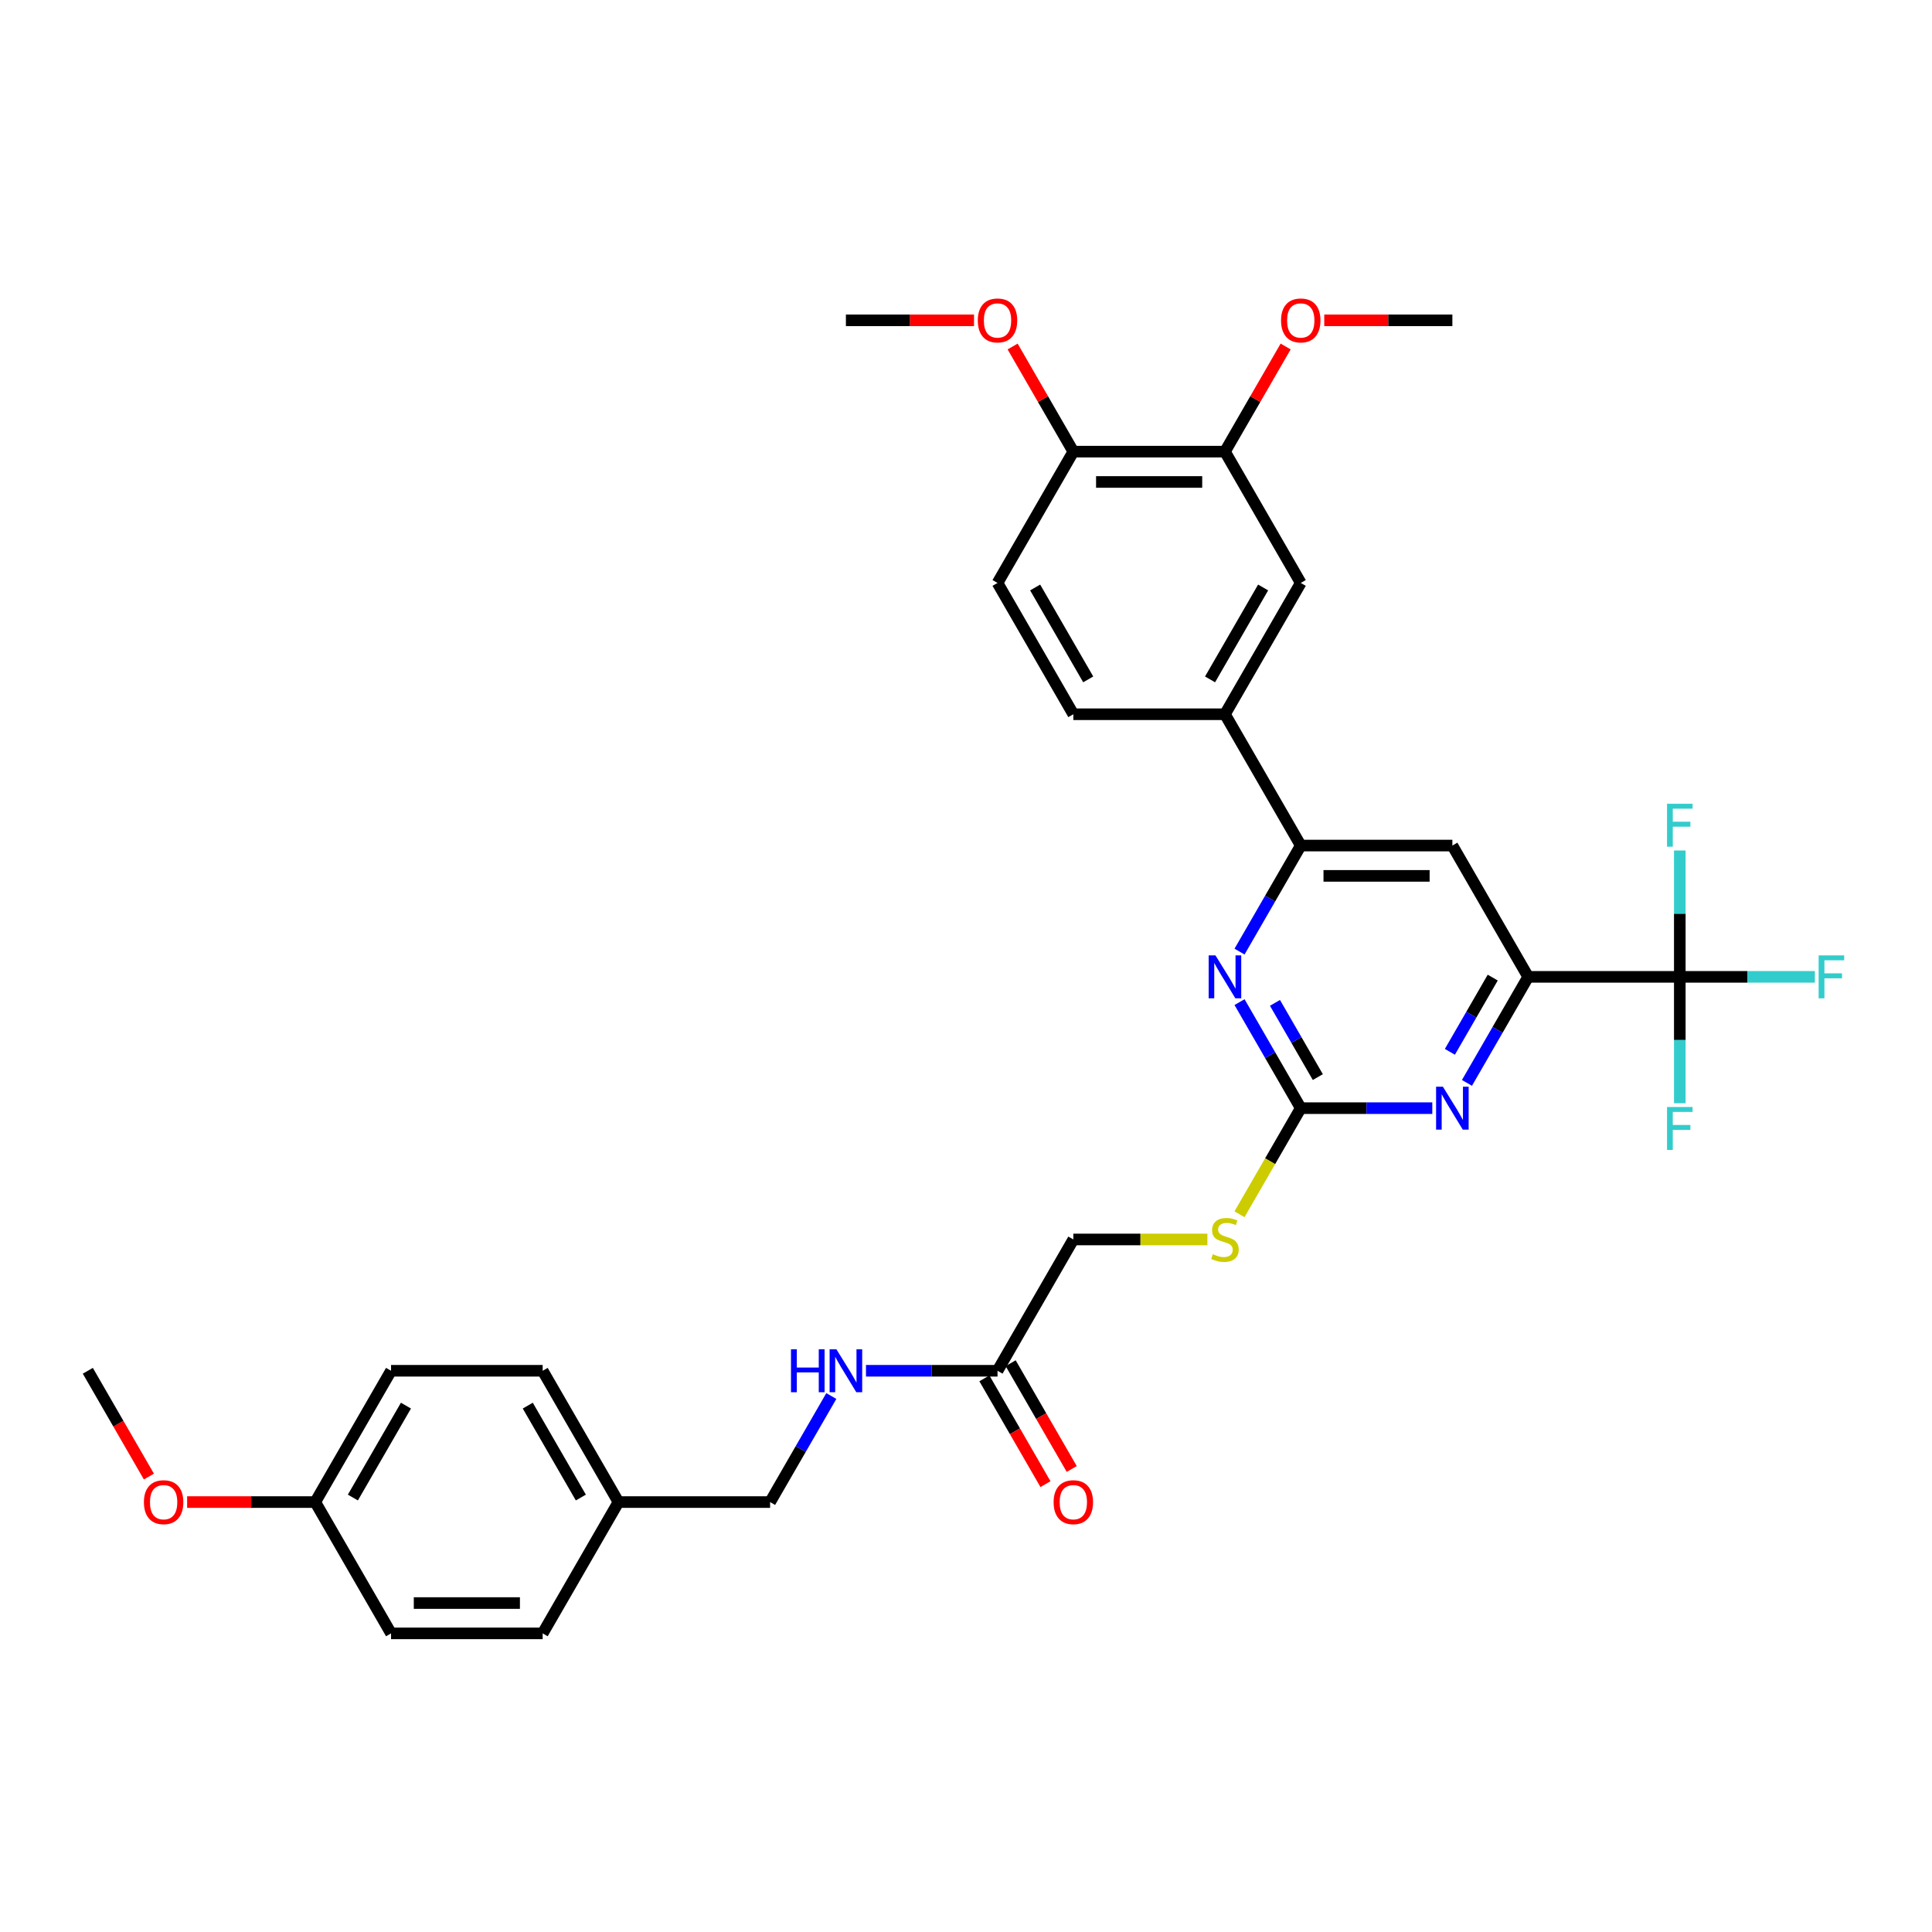 <?xml version='1.0' encoding='iso-8859-1'?>
<svg version='1.1' baseProfile='full'
              xmlns='http://www.w3.org/2000/svg'
                      xmlns:rdkit='http://www.rdkit.org/xml'
                      xmlns:xlink='http://www.w3.org/1999/xlink'
                  xml:space='preserve'
width='1000px' height='1000px' viewBox='0 0 1000 1000'>
<!-- END OF HEADER -->
<rect style='opacity:1.0;fill:#FFFFFF;stroke:none' width='1000' height='1000' x='0' y='0'> </rect>
<path class='bond-2' d='M 673.269,573.582 L 707.312,573.582' style='fill:none;fill-rule:evenodd;stroke:#000000;stroke-width:6px;stroke-linecap:butt;stroke-linejoin:miter;stroke-opacity:1' />
<path class='bond-2' d='M 707.312,573.582 L 741.355,573.582' style='fill:none;fill-rule:evenodd;stroke:#0000FF;stroke-width:6px;stroke-linecap:butt;stroke-linejoin:miter;stroke-opacity:1' />
<path class='bond-3' d='M 673.269,573.582 L 657.424,546.138' style='fill:none;fill-rule:evenodd;stroke:#000000;stroke-width:6px;stroke-linecap:butt;stroke-linejoin:miter;stroke-opacity:1' />
<path class='bond-3' d='M 657.424,546.138 L 641.579,518.693' style='fill:none;fill-rule:evenodd;stroke:#0000FF;stroke-width:6px;stroke-linecap:butt;stroke-linejoin:miter;stroke-opacity:1' />
<path class='bond-3' d='M 682.108,557.501 L 671.017,538.29' style='fill:none;fill-rule:evenodd;stroke:#000000;stroke-width:6px;stroke-linecap:butt;stroke-linejoin:miter;stroke-opacity:1' />
<path class='bond-3' d='M 671.017,538.29 L 659.925,519.079' style='fill:none;fill-rule:evenodd;stroke:#0000FF;stroke-width:6px;stroke-linecap:butt;stroke-linejoin:miter;stroke-opacity:1' />
<path class='bond-10' d='M 673.269,573.582 L 657.415,601.042' style='fill:none;fill-rule:evenodd;stroke:#000000;stroke-width:6px;stroke-linecap:butt;stroke-linejoin:miter;stroke-opacity:1' />
<path class='bond-10' d='M 657.415,601.042 L 641.561,628.502' style='fill:none;fill-rule:evenodd;stroke:#CCCC00;stroke-width:6px;stroke-linecap:butt;stroke-linejoin:miter;stroke-opacity:1' />
<path class='bond-0' d='M 869.461,505.619 L 790.984,505.619' style='fill:none;fill-rule:evenodd;stroke:#000000;stroke-width:6px;stroke-linecap:butt;stroke-linejoin:miter;stroke-opacity:1' />
<path class='bond-15' d='M 869.461,505.619 L 904.414,505.619' style='fill:none;fill-rule:evenodd;stroke:#000000;stroke-width:6px;stroke-linecap:butt;stroke-linejoin:miter;stroke-opacity:1' />
<path class='bond-15' d='M 904.414,505.619 L 939.368,505.619' style='fill:none;fill-rule:evenodd;stroke:#33CCCC;stroke-width:6px;stroke-linecap:butt;stroke-linejoin:miter;stroke-opacity:1' />
<path class='bond-16' d='M 869.461,505.619 L 869.461,538.32' style='fill:none;fill-rule:evenodd;stroke:#000000;stroke-width:6px;stroke-linecap:butt;stroke-linejoin:miter;stroke-opacity:1' />
<path class='bond-16' d='M 869.461,538.32 L 869.461,571.022' style='fill:none;fill-rule:evenodd;stroke:#33CCCC;stroke-width:6px;stroke-linecap:butt;stroke-linejoin:miter;stroke-opacity:1' />
<path class='bond-17' d='M 869.461,505.619 L 869.461,472.918' style='fill:none;fill-rule:evenodd;stroke:#000000;stroke-width:6px;stroke-linecap:butt;stroke-linejoin:miter;stroke-opacity:1' />
<path class='bond-17' d='M 869.461,472.918 L 869.461,440.216' style='fill:none;fill-rule:evenodd;stroke:#33CCCC;stroke-width:6px;stroke-linecap:butt;stroke-linejoin:miter;stroke-opacity:1' />
<path class='bond-1' d='M 790.984,505.619 L 775.139,533.063' style='fill:none;fill-rule:evenodd;stroke:#000000;stroke-width:6px;stroke-linecap:butt;stroke-linejoin:miter;stroke-opacity:1' />
<path class='bond-1' d='M 775.139,533.063 L 759.294,560.508' style='fill:none;fill-rule:evenodd;stroke:#0000FF;stroke-width:6px;stroke-linecap:butt;stroke-linejoin:miter;stroke-opacity:1' />
<path class='bond-1' d='M 772.638,506.005 L 761.547,525.216' style='fill:none;fill-rule:evenodd;stroke:#000000;stroke-width:6px;stroke-linecap:butt;stroke-linejoin:miter;stroke-opacity:1' />
<path class='bond-1' d='M 761.547,525.216 L 750.455,544.427' style='fill:none;fill-rule:evenodd;stroke:#0000FF;stroke-width:6px;stroke-linecap:butt;stroke-linejoin:miter;stroke-opacity:1' />
<path class='bond-33' d='M 790.984,505.619 L 751.746,437.656' style='fill:none;fill-rule:evenodd;stroke:#000000;stroke-width:6px;stroke-linecap:butt;stroke-linejoin:miter;stroke-opacity:1' />
<path class='bond-4' d='M 641.579,492.545 L 657.424,465.1' style='fill:none;fill-rule:evenodd;stroke:#0000FF;stroke-width:6px;stroke-linecap:butt;stroke-linejoin:miter;stroke-opacity:1' />
<path class='bond-4' d='M 657.424,465.1 L 673.269,437.656' style='fill:none;fill-rule:evenodd;stroke:#000000;stroke-width:6px;stroke-linecap:butt;stroke-linejoin:miter;stroke-opacity:1' />
<path class='bond-5' d='M 673.269,437.656 L 751.746,437.656' style='fill:none;fill-rule:evenodd;stroke:#000000;stroke-width:6px;stroke-linecap:butt;stroke-linejoin:miter;stroke-opacity:1' />
<path class='bond-5' d='M 685.04,453.351 L 739.974,453.351' style='fill:none;fill-rule:evenodd;stroke:#000000;stroke-width:6px;stroke-linecap:butt;stroke-linejoin:miter;stroke-opacity:1' />
<path class='bond-6' d='M 673.269,437.656 L 634.031,369.693' style='fill:none;fill-rule:evenodd;stroke:#000000;stroke-width:6px;stroke-linecap:butt;stroke-linejoin:miter;stroke-opacity:1' />
<path class='bond-7' d='M 634.031,369.693 L 673.269,301.73' style='fill:none;fill-rule:evenodd;stroke:#000000;stroke-width:6px;stroke-linecap:butt;stroke-linejoin:miter;stroke-opacity:1' />
<path class='bond-7' d='M 626.324,351.651 L 653.791,304.077' style='fill:none;fill-rule:evenodd;stroke:#000000;stroke-width:6px;stroke-linecap:butt;stroke-linejoin:miter;stroke-opacity:1' />
<path class='bond-13' d='M 634.031,369.693 L 555.554,369.693' style='fill:none;fill-rule:evenodd;stroke:#000000;stroke-width:6px;stroke-linecap:butt;stroke-linejoin:miter;stroke-opacity:1' />
<path class='bond-8' d='M 673.269,301.73 L 634.031,233.767' style='fill:none;fill-rule:evenodd;stroke:#000000;stroke-width:6px;stroke-linecap:butt;stroke-linejoin:miter;stroke-opacity:1' />
<path class='bond-23' d='M 634.031,233.767 L 649.74,206.558' style='fill:none;fill-rule:evenodd;stroke:#000000;stroke-width:6px;stroke-linecap:butt;stroke-linejoin:miter;stroke-opacity:1' />
<path class='bond-23' d='M 649.74,206.558 L 665.449,179.35' style='fill:none;fill-rule:evenodd;stroke:#FF0000;stroke-width:6px;stroke-linecap:butt;stroke-linejoin:miter;stroke-opacity:1' />
<path class='bond-34' d='M 634.031,233.767 L 555.554,233.767' style='fill:none;fill-rule:evenodd;stroke:#000000;stroke-width:6px;stroke-linecap:butt;stroke-linejoin:miter;stroke-opacity:1' />
<path class='bond-34' d='M 622.259,249.463 L 567.325,249.463' style='fill:none;fill-rule:evenodd;stroke:#000000;stroke-width:6px;stroke-linecap:butt;stroke-linejoin:miter;stroke-opacity:1' />
<path class='bond-9' d='M 516.315,709.508 L 555.554,641.545' style='fill:none;fill-rule:evenodd;stroke:#000000;stroke-width:6px;stroke-linecap:butt;stroke-linejoin:miter;stroke-opacity:1' />
<path class='bond-12' d='M 516.315,709.508 L 482.272,709.508' style='fill:none;fill-rule:evenodd;stroke:#000000;stroke-width:6px;stroke-linecap:butt;stroke-linejoin:miter;stroke-opacity:1' />
<path class='bond-12' d='M 482.272,709.508 L 448.229,709.508' style='fill:none;fill-rule:evenodd;stroke:#0000FF;stroke-width:6px;stroke-linecap:butt;stroke-linejoin:miter;stroke-opacity:1' />
<path class='bond-14' d='M 509.519,713.431 L 525.328,740.813' style='fill:none;fill-rule:evenodd;stroke:#000000;stroke-width:6px;stroke-linecap:butt;stroke-linejoin:miter;stroke-opacity:1' />
<path class='bond-14' d='M 525.328,740.813 L 541.137,768.195' style='fill:none;fill-rule:evenodd;stroke:#FF0000;stroke-width:6px;stroke-linecap:butt;stroke-linejoin:miter;stroke-opacity:1' />
<path class='bond-14' d='M 523.112,705.584 L 538.92,732.965' style='fill:none;fill-rule:evenodd;stroke:#000000;stroke-width:6px;stroke-linecap:butt;stroke-linejoin:miter;stroke-opacity:1' />
<path class='bond-14' d='M 538.92,732.965 L 554.729,760.347' style='fill:none;fill-rule:evenodd;stroke:#FF0000;stroke-width:6px;stroke-linecap:butt;stroke-linejoin:miter;stroke-opacity:1' />
<path class='bond-19' d='M 624.943,641.545 L 590.248,641.545' style='fill:none;fill-rule:evenodd;stroke:#CCCC00;stroke-width:6px;stroke-linecap:butt;stroke-linejoin:miter;stroke-opacity:1' />
<path class='bond-19' d='M 590.248,641.545 L 555.554,641.545' style='fill:none;fill-rule:evenodd;stroke:#000000;stroke-width:6px;stroke-linecap:butt;stroke-linejoin:miter;stroke-opacity:1' />
<path class='bond-11' d='M 555.554,233.767 L 516.315,301.73' style='fill:none;fill-rule:evenodd;stroke:#000000;stroke-width:6px;stroke-linecap:butt;stroke-linejoin:miter;stroke-opacity:1' />
<path class='bond-24' d='M 555.554,233.767 L 539.845,206.558' style='fill:none;fill-rule:evenodd;stroke:#000000;stroke-width:6px;stroke-linecap:butt;stroke-linejoin:miter;stroke-opacity:1' />
<path class='bond-24' d='M 539.845,206.558 L 524.136,179.35' style='fill:none;fill-rule:evenodd;stroke:#FF0000;stroke-width:6px;stroke-linecap:butt;stroke-linejoin:miter;stroke-opacity:1' />
<path class='bond-20' d='M 430.29,722.582 L 414.445,750.026' style='fill:none;fill-rule:evenodd;stroke:#0000FF;stroke-width:6px;stroke-linecap:butt;stroke-linejoin:miter;stroke-opacity:1' />
<path class='bond-20' d='M 414.445,750.026 L 398.6,777.471' style='fill:none;fill-rule:evenodd;stroke:#000000;stroke-width:6px;stroke-linecap:butt;stroke-linejoin:miter;stroke-opacity:1' />
<path class='bond-18' d='M 555.554,369.693 L 516.315,301.73' style='fill:none;fill-rule:evenodd;stroke:#000000;stroke-width:6px;stroke-linecap:butt;stroke-linejoin:miter;stroke-opacity:1' />
<path class='bond-18' d='M 563.261,351.651 L 535.794,304.077' style='fill:none;fill-rule:evenodd;stroke:#000000;stroke-width:6px;stroke-linecap:butt;stroke-linejoin:miter;stroke-opacity:1' />
<path class='bond-21' d='M 398.6,777.471 L 320.123,777.471' style='fill:none;fill-rule:evenodd;stroke:#000000;stroke-width:6px;stroke-linecap:butt;stroke-linejoin:miter;stroke-opacity:1' />
<path class='bond-25' d='M 320.123,777.471 L 280.885,845.433' style='fill:none;fill-rule:evenodd;stroke:#000000;stroke-width:6px;stroke-linecap:butt;stroke-linejoin:miter;stroke-opacity:1' />
<path class='bond-26' d='M 320.123,777.471 L 280.885,709.508' style='fill:none;fill-rule:evenodd;stroke:#000000;stroke-width:6px;stroke-linecap:butt;stroke-linejoin:miter;stroke-opacity:1' />
<path class='bond-26' d='M 300.645,775.124 L 273.178,727.55' style='fill:none;fill-rule:evenodd;stroke:#000000;stroke-width:6px;stroke-linecap:butt;stroke-linejoin:miter;stroke-opacity:1' />
<path class='bond-22' d='M 163.17,777.471 L 202.408,709.508' style='fill:none;fill-rule:evenodd;stroke:#000000;stroke-width:6px;stroke-linecap:butt;stroke-linejoin:miter;stroke-opacity:1' />
<path class='bond-22' d='M 182.648,775.124 L 210.115,727.55' style='fill:none;fill-rule:evenodd;stroke:#000000;stroke-width:6px;stroke-linecap:butt;stroke-linejoin:miter;stroke-opacity:1' />
<path class='bond-29' d='M 163.17,777.471 L 130.013,777.471' style='fill:none;fill-rule:evenodd;stroke:#000000;stroke-width:6px;stroke-linecap:butt;stroke-linejoin:miter;stroke-opacity:1' />
<path class='bond-29' d='M 130.013,777.471 L 96.857,777.471' style='fill:none;fill-rule:evenodd;stroke:#FF0000;stroke-width:6px;stroke-linecap:butt;stroke-linejoin:miter;stroke-opacity:1' />
<path class='bond-35' d='M 163.17,777.471 L 202.408,845.433' style='fill:none;fill-rule:evenodd;stroke:#000000;stroke-width:6px;stroke-linecap:butt;stroke-linejoin:miter;stroke-opacity:1' />
<path class='bond-30' d='M 685.433,165.804 L 718.589,165.804' style='fill:none;fill-rule:evenodd;stroke:#FF0000;stroke-width:6px;stroke-linecap:butt;stroke-linejoin:miter;stroke-opacity:1' />
<path class='bond-30' d='M 718.589,165.804 L 751.746,165.804' style='fill:none;fill-rule:evenodd;stroke:#000000;stroke-width:6px;stroke-linecap:butt;stroke-linejoin:miter;stroke-opacity:1' />
<path class='bond-31' d='M 504.151,165.804 L 470.995,165.804' style='fill:none;fill-rule:evenodd;stroke:#FF0000;stroke-width:6px;stroke-linecap:butt;stroke-linejoin:miter;stroke-opacity:1' />
<path class='bond-31' d='M 470.995,165.804 L 437.839,165.804' style='fill:none;fill-rule:evenodd;stroke:#000000;stroke-width:6px;stroke-linecap:butt;stroke-linejoin:miter;stroke-opacity:1' />
<path class='bond-27' d='M 280.885,845.433 L 202.408,845.433' style='fill:none;fill-rule:evenodd;stroke:#000000;stroke-width:6px;stroke-linecap:butt;stroke-linejoin:miter;stroke-opacity:1' />
<path class='bond-27' d='M 269.113,829.738 L 214.18,829.738' style='fill:none;fill-rule:evenodd;stroke:#000000;stroke-width:6px;stroke-linecap:butt;stroke-linejoin:miter;stroke-opacity:1' />
<path class='bond-28' d='M 280.885,709.508 L 202.408,709.508' style='fill:none;fill-rule:evenodd;stroke:#000000;stroke-width:6px;stroke-linecap:butt;stroke-linejoin:miter;stroke-opacity:1' />
<path class='bond-32' d='M 77.072,764.271 L 61.263,736.889' style='fill:none;fill-rule:evenodd;stroke:#FF0000;stroke-width:6px;stroke-linecap:butt;stroke-linejoin:miter;stroke-opacity:1' />
<path class='bond-32' d='M 61.263,736.889 L 45.455,709.508' style='fill:none;fill-rule:evenodd;stroke:#000000;stroke-width:6px;stroke-linecap:butt;stroke-linejoin:miter;stroke-opacity:1' />
<path  class='atom-3' d='M 746.833 562.47
L 754.116 574.241
Q 754.838 575.402, 755.999 577.506
Q 757.161 579.609, 757.223 579.734
L 757.223 562.47
L 760.174 562.47
L 760.174 584.694
L 757.129 584.694
L 749.313 571.824
Q 748.403 570.317, 747.429 568.591
Q 746.488 566.864, 746.205 566.331
L 746.205 584.694
L 743.317 584.694
L 743.317 562.47
L 746.833 562.47
' fill='#0000FF'/>
<path  class='atom-4' d='M 629.118 494.507
L 636.401 506.278
Q 637.123 507.44, 638.284 509.543
Q 639.445 511.646, 639.508 511.772
L 639.508 494.507
L 642.459 494.507
L 642.459 516.731
L 639.414 516.731
L 631.598 503.861
Q 630.687 502.354, 629.714 500.628
Q 628.773 498.901, 628.49 498.368
L 628.49 516.731
L 625.602 516.731
L 625.602 494.507
L 629.118 494.507
' fill='#0000FF'/>
<path  class='atom-11' d='M 627.752 649.173
Q 628.004 649.267, 629.039 649.706
Q 630.075 650.146, 631.205 650.428
Q 632.367 650.679, 633.497 650.679
Q 635.6 650.679, 636.824 649.675
Q 638.049 648.639, 638.049 646.85
Q 638.049 645.626, 637.421 644.872
Q 636.824 644.119, 635.883 643.711
Q 634.941 643.303, 633.371 642.832
Q 631.394 642.235, 630.201 641.67
Q 629.039 641.105, 628.192 639.912
Q 627.376 638.72, 627.376 636.711
Q 627.376 633.917, 629.259 632.19
Q 631.174 630.464, 634.941 630.464
Q 637.515 630.464, 640.434 631.688
L 639.712 634.105
Q 637.044 633.006, 635.035 633.006
Q 632.869 633.006, 631.676 633.917
Q 630.483 634.796, 630.515 636.334
Q 630.515 637.527, 631.111 638.249
Q 631.739 638.971, 632.618 639.379
Q 633.528 639.787, 635.035 640.258
Q 637.044 640.886, 638.237 641.513
Q 639.43 642.141, 640.277 643.428
Q 641.156 644.684, 641.156 646.85
Q 641.156 649.926, 639.084 651.59
Q 637.044 653.222, 633.622 653.222
Q 631.645 653.222, 630.138 652.783
Q 628.663 652.375, 626.905 651.653
L 627.752 649.173
' fill='#CCCC00'/>
<path  class='atom-13' d='M 409.414 698.395
L 412.428 698.395
L 412.428 707.844
L 423.791 707.844
L 423.791 698.395
L 426.805 698.395
L 426.805 720.62
L 423.791 720.62
L 423.791 710.355
L 412.428 710.355
L 412.428 720.62
L 409.414 720.62
L 409.414 698.395
' fill='#0000FF'/>
<path  class='atom-13' d='M 432.926 698.395
L 440.209 710.167
Q 440.931 711.328, 442.092 713.431
Q 443.253 715.535, 443.316 715.66
L 443.316 698.395
L 446.267 698.395
L 446.267 720.62
L 443.222 720.62
L 435.406 707.75
Q 434.495 706.243, 433.522 704.517
Q 432.581 702.79, 432.298 702.256
L 432.298 720.62
L 429.41 720.62
L 429.41 698.395
L 432.926 698.395
' fill='#0000FF'/>
<path  class='atom-15' d='M 545.352 777.533
Q 545.352 772.197, 547.989 769.215
Q 550.625 766.233, 555.554 766.233
Q 560.482 766.233, 563.119 769.215
Q 565.756 772.197, 565.756 777.533
Q 565.756 782.933, 563.087 786.009
Q 560.419 789.054, 555.554 789.054
Q 550.657 789.054, 547.989 786.009
Q 545.352 782.964, 545.352 777.533
M 555.554 786.542
Q 558.944 786.542, 560.765 784.282
Q 562.617 781.991, 562.617 777.533
Q 562.617 773.17, 560.765 770.973
Q 558.944 768.744, 555.554 768.744
Q 552.164 768.744, 550.311 770.941
Q 548.491 773.139, 548.491 777.533
Q 548.491 782.022, 550.311 784.282
Q 552.164 786.542, 555.554 786.542
' fill='#FF0000'/>
<path  class='atom-16' d='M 941.33 494.507
L 954.545 494.507
L 954.545 497.049
L 944.312 497.049
L 944.312 503.798
L 953.415 503.798
L 953.415 506.372
L 944.312 506.372
L 944.312 516.731
L 941.33 516.731
L 941.33 494.507
' fill='#33CCCC'/>
<path  class='atom-17' d='M 862.853 572.983
L 876.069 572.983
L 876.069 575.526
L 865.835 575.526
L 865.835 582.275
L 874.939 582.275
L 874.939 584.849
L 865.835 584.849
L 865.835 595.208
L 862.853 595.208
L 862.853 572.983
' fill='#33CCCC'/>
<path  class='atom-18' d='M 862.853 416.03
L 876.069 416.03
L 876.069 418.572
L 865.835 418.572
L 865.835 425.321
L 874.939 425.321
L 874.939 427.896
L 865.835 427.896
L 865.835 438.254
L 862.853 438.254
L 862.853 416.03
' fill='#33CCCC'/>
<path  class='atom-24' d='M 663.067 165.867
Q 663.067 160.531, 665.704 157.549
Q 668.341 154.567, 673.269 154.567
Q 678.197 154.567, 680.834 157.549
Q 683.471 160.531, 683.471 165.867
Q 683.471 171.266, 680.803 174.343
Q 678.134 177.388, 673.269 177.388
Q 668.372 177.388, 665.704 174.343
Q 663.067 171.298, 663.067 165.867
M 673.269 174.876
Q 676.659 174.876, 678.48 172.616
Q 680.332 170.325, 680.332 165.867
Q 680.332 161.504, 678.48 159.307
Q 676.659 157.078, 673.269 157.078
Q 669.879 157.078, 668.027 159.275
Q 666.206 161.473, 666.206 165.867
Q 666.206 170.356, 668.027 172.616
Q 669.879 174.876, 673.269 174.876
' fill='#FF0000'/>
<path  class='atom-25' d='M 506.113 165.867
Q 506.113 160.531, 508.75 157.549
Q 511.387 154.567, 516.315 154.567
Q 521.244 154.567, 523.88 157.549
Q 526.517 160.531, 526.517 165.867
Q 526.517 171.266, 523.849 174.343
Q 521.181 177.388, 516.315 177.388
Q 511.418 177.388, 508.75 174.343
Q 506.113 171.298, 506.113 165.867
M 516.315 174.876
Q 519.706 174.876, 521.526 172.616
Q 523.378 170.325, 523.378 165.867
Q 523.378 161.504, 521.526 159.307
Q 519.706 157.078, 516.315 157.078
Q 512.925 157.078, 511.073 159.275
Q 509.252 161.473, 509.252 165.867
Q 509.252 170.356, 511.073 172.616
Q 512.925 174.876, 516.315 174.876
' fill='#FF0000'/>
<path  class='atom-30' d='M 74.491 777.533
Q 74.491 772.197, 77.128 769.215
Q 79.765 766.233, 84.693 766.233
Q 89.621 766.233, 92.258 769.215
Q 94.895 772.197, 94.895 777.533
Q 94.895 782.933, 92.227 786.009
Q 89.558 789.054, 84.693 789.054
Q 79.796 789.054, 77.128 786.009
Q 74.491 782.964, 74.491 777.533
M 84.693 786.542
Q 88.083 786.542, 89.904 784.282
Q 91.756 781.991, 91.756 777.533
Q 91.756 773.17, 89.904 770.973
Q 88.083 768.744, 84.693 768.744
Q 81.303 768.744, 79.451 770.941
Q 77.63 773.139, 77.63 777.533
Q 77.63 782.022, 79.451 784.282
Q 81.303 786.542, 84.693 786.542
' fill='#FF0000'/>
</svg>
